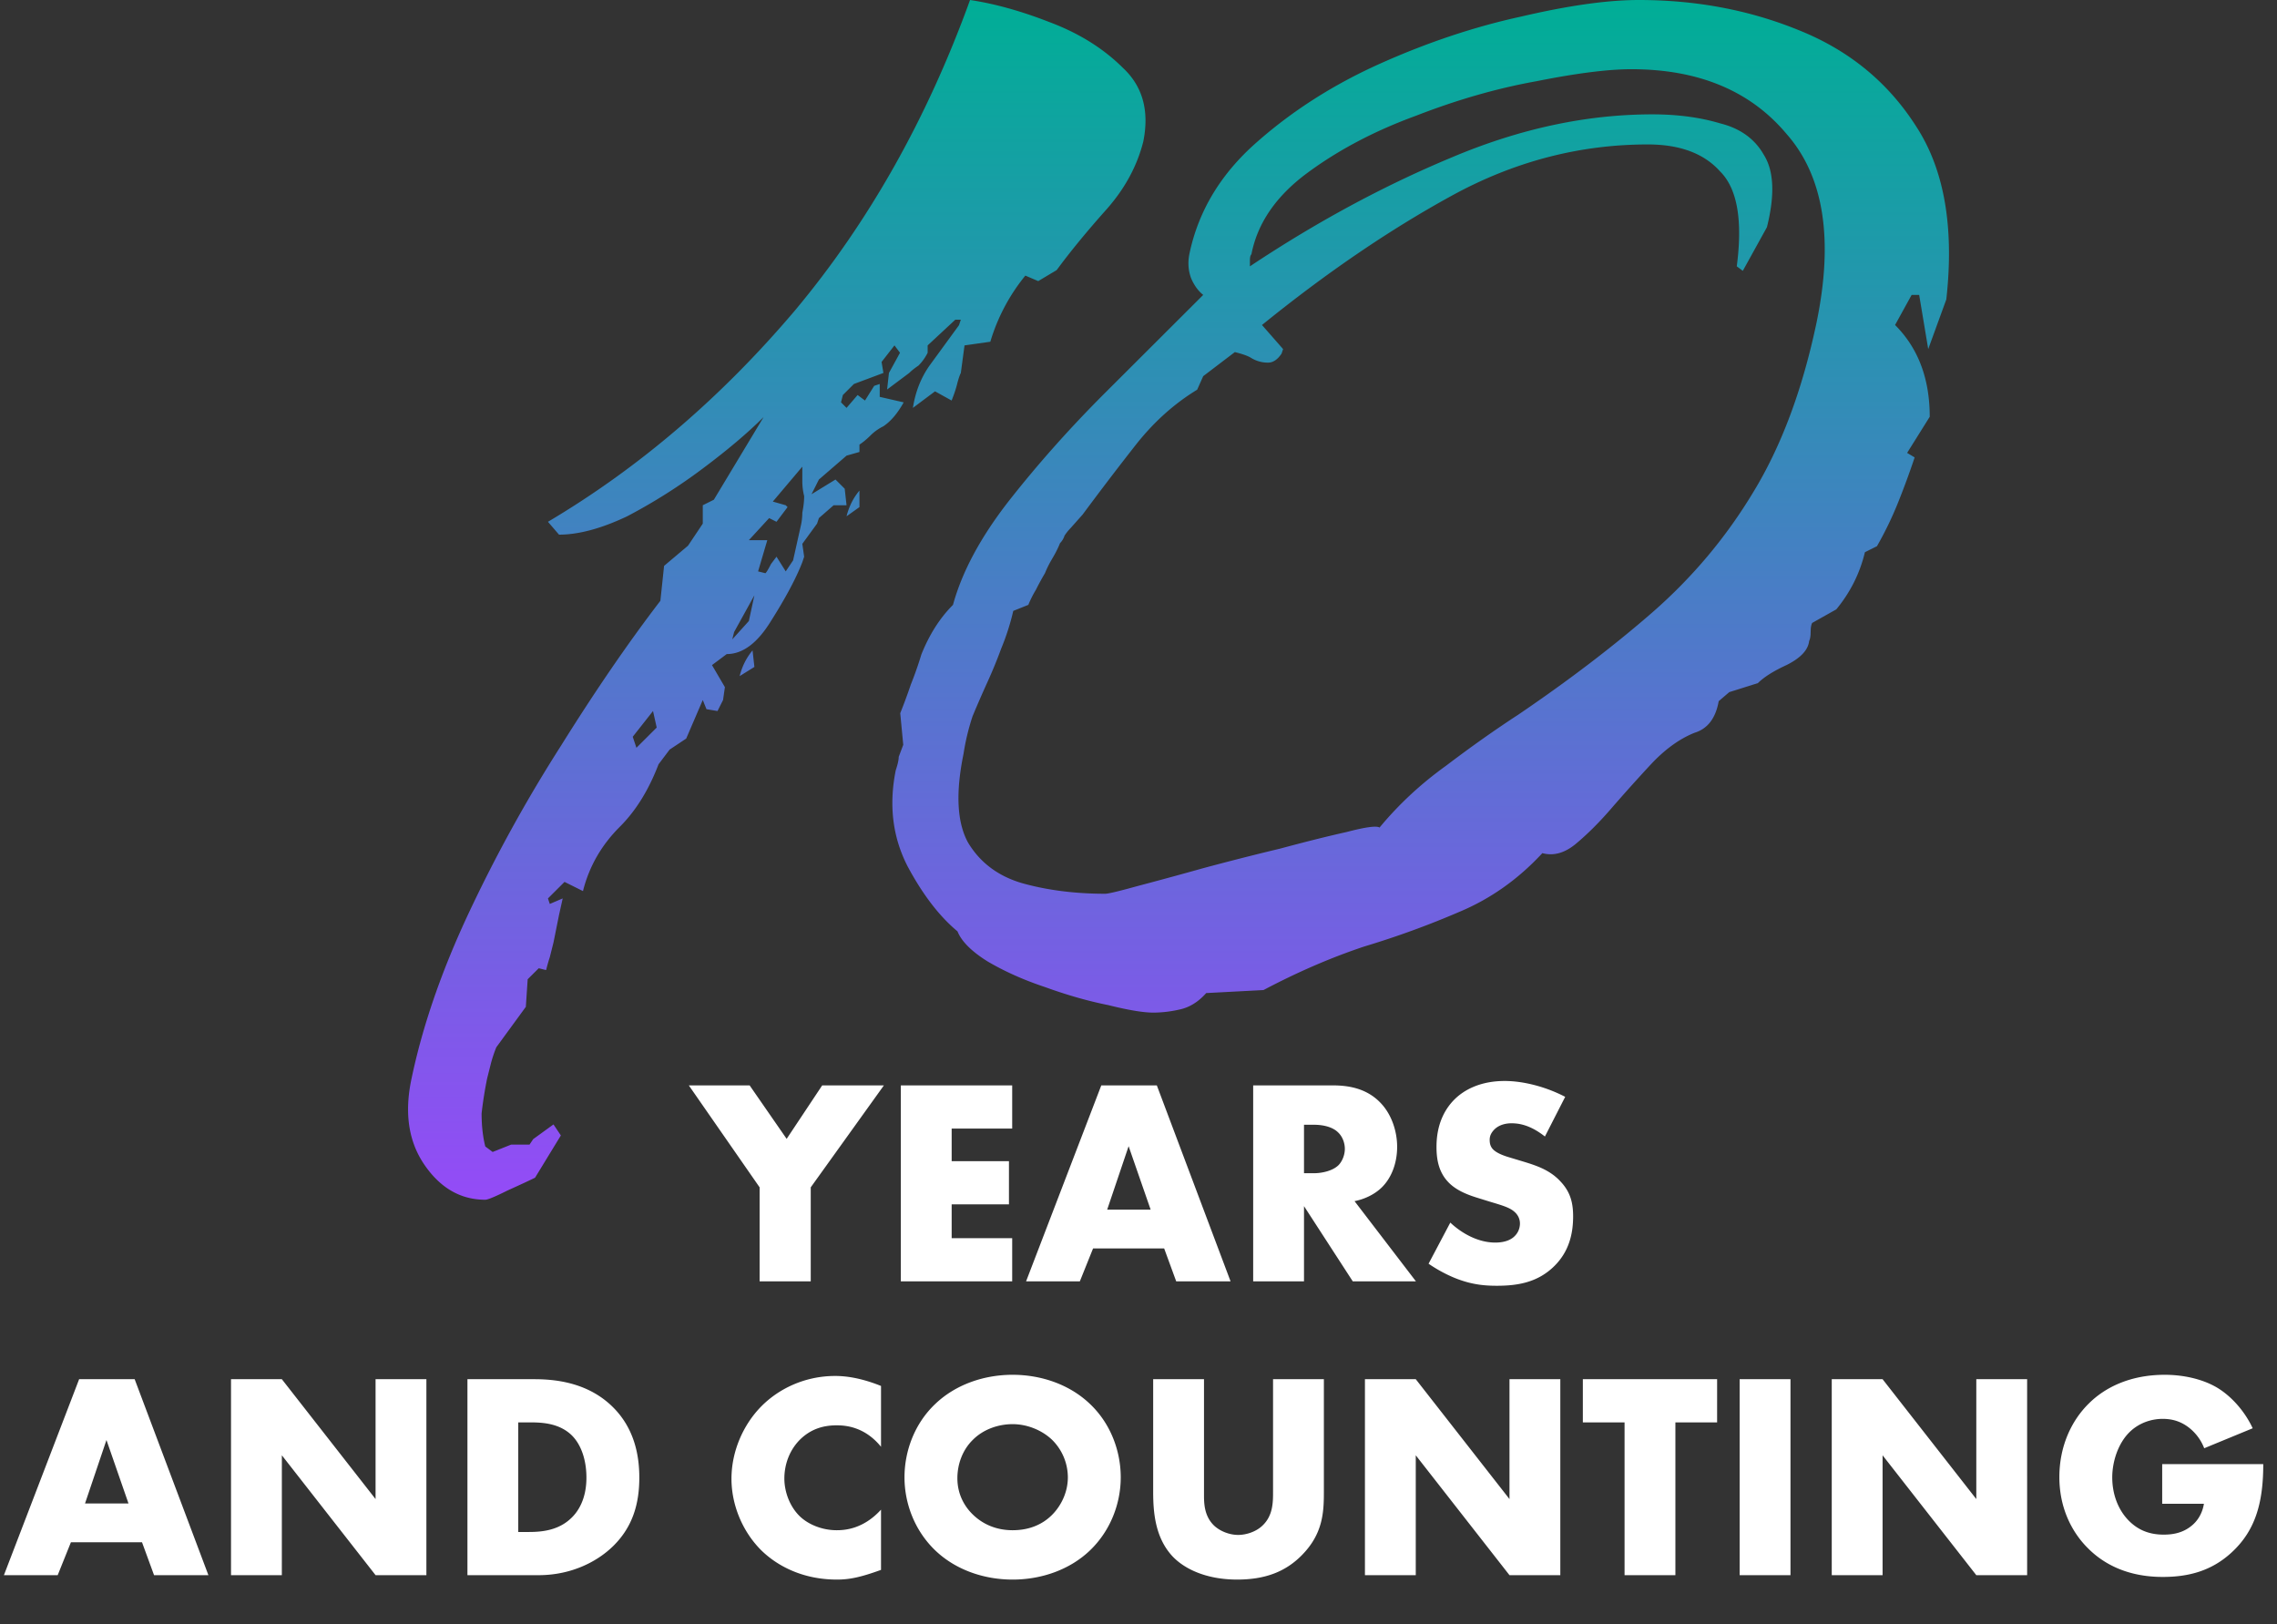 <svg xmlns="http://www.w3.org/2000/svg" width="279" height="199" fill="none" viewBox="0 0 279 199"><rect x="0" y="0" width="279" height="199" fill="#333333" stroke="none"/><path fill="#fff" d="M93.076 157v-11.52L84.4 132.988h7.452l4.536 6.552 4.356-6.552h7.56L99.34 145.48V157zm30.947-24.012v5.292h-7.416v3.996h7.02v5.292h-7.02v4.14h7.416V157h-13.644v-24.012zM144.121 157l-1.476-4.032h-8.712l-1.62 4.032h-6.588l9.216-24.012h6.804L150.781 157zm-8.46-8.784h5.328l-2.7-7.776zm17.89-15.228h9.72c1.8 0 4.104.288 5.868 2.124 1.368 1.404 2.052 3.492 2.052 5.4 0 2.052-.72 3.852-1.908 5.004-.936.9-2.196 1.44-3.312 1.656l7.524 9.828h-7.74l-5.976-9.216V157h-6.228zm6.228 4.824v5.94h1.188c.936 0 2.268-.252 3.024-.972.468-.468.792-1.26.792-2.016 0-.72-.288-1.512-.828-2.016-.576-.576-1.62-.936-2.988-.936zm15.263 17.028 2.664-5.04c1.332 1.26 3.348 2.448 5.508 2.448 1.26 0 2.016-.396 2.412-.828.36-.36.612-.9.612-1.512 0-.468-.18-1.008-.684-1.44-.612-.54-1.548-.792-3.096-1.26l-1.62-.504c-1.008-.324-2.484-.864-3.456-1.944-1.224-1.332-1.368-3.024-1.368-4.248 0-2.952 1.152-4.752 2.196-5.796 1.224-1.224 3.24-2.268 6.156-2.268 2.376 0 5.148.756 7.416 1.944l-2.484 4.86c-1.872-1.476-3.276-1.62-4.104-1.62-.612 0-1.44.144-2.052.72-.36.36-.612.756-.612 1.296 0 .432.072.756.324 1.08.18.216.612.648 2.088 1.08l1.908.576c1.512.468 3.096 1.008 4.356 2.376 1.224 1.296 1.548 2.628 1.548 4.284 0 2.196-.54 4.32-2.268 6.048-2.052 2.052-4.536 2.448-7.092 2.448-1.512 0-2.952-.144-4.716-.792-.396-.144-1.908-.72-3.636-1.908M18.877 193l-1.476-4.032H8.689L7.069 193H.48l9.216-24.012H16.5L25.536 193zm-8.46-8.784h5.328l-2.7-7.776zM34.534 193h-6.228v-24.012h6.228l11.484 14.688v-14.688h6.228V193H46.02l-11.484-14.688zm31.453 0h-8.712v-24.012h8.172c2.412 0 6.444.324 9.54 3.312 2.808 2.7 3.348 6.156 3.348 8.748 0 3.168-.792 5.976-3.132 8.316-1.908 1.908-5.112 3.636-9.216 3.636m-2.484-18.72v13.428h1.26c1.512 0 3.636-.144 5.256-1.728.792-.756 1.836-2.268 1.836-4.932 0-2.232-.684-4.14-1.872-5.256-1.476-1.368-3.42-1.512-4.968-1.512zm44.449 10.692v7.38c-2.484.9-3.852 1.188-5.4 1.188-4.175 0-7.307-1.656-9.287-3.6-2.34-2.34-3.637-5.616-3.637-8.748 0-3.42 1.477-6.66 3.636-8.856 2.124-2.16 5.329-3.744 9.072-3.744 1.152 0 3.024.18 5.616 1.224v7.452c-2.016-2.484-4.392-2.628-5.436-2.628-1.8 0-3.167.54-4.32 1.584-1.475 1.368-2.088 3.24-2.088 4.932 0 1.656.684 3.492 1.945 4.68 1.043.972 2.699 1.656 4.463 1.656.936 0 3.24-.108 5.436-2.52m29.372-3.96c0 3.168-1.224 6.516-3.78 8.964-2.448 2.34-5.904 3.564-9.468 3.564s-7.02-1.224-9.468-3.564c-2.556-2.448-3.78-5.796-3.78-8.964 0-3.204 1.224-6.588 3.78-9 2.448-2.34 5.904-3.564 9.468-3.564s7.02 1.224 9.468 3.564c2.556 2.412 3.78 5.796 3.78 9m-13.248-6.516c-1.728 0-3.564.612-4.86 1.908-1.296 1.26-1.908 3.024-1.908 4.716 0 2.124 1.008 3.6 1.908 4.464 1.152 1.116 2.772 1.908 4.86 1.908 2.124 0 3.708-.756 4.824-1.872s1.944-2.772 1.944-4.608a6.48 6.48 0 0 0-1.944-4.608c-1.332-1.26-3.168-1.908-4.824-1.908m17.222-5.508h6.228v14.22c0 1.008.036 2.556 1.224 3.708.72.684 1.872 1.152 2.952 1.152s2.196-.432 2.88-1.044c1.44-1.26 1.404-3.024 1.404-4.356v-13.68h6.228v13.788c0 2.52-.108 5.148-2.7 7.776-2.016 2.052-4.536 2.988-7.92 2.988-3.78 0-6.48-1.296-7.956-2.88-2.088-2.268-2.34-5.328-2.34-7.884zM173.473 193h-6.228v-24.012h6.228l11.484 14.688v-14.688h6.228V193h-6.228l-11.484-14.688zm36.924-18.72h-5.112V193h-6.228v-18.72h-5.112v-5.292h16.452zm2.762-5.292h6.228V193h-6.228zM230.672 193h-6.228v-24.012h6.228l11.484 14.688v-14.688h6.228V193h-6.228l-11.484-14.688zm34.261-8.748v-4.86h12.384c0 4.752-.972 8.136-3.852 10.8-2.52 2.34-5.4 3.024-8.46 3.024-4.32 0-7.272-1.584-9.216-3.564-1.8-1.8-3.456-4.716-3.456-8.676 0-3.816 1.512-6.948 3.6-9 1.98-1.98 5.076-3.528 9.324-3.528 2.232 0 4.644.504 6.48 1.62 1.872 1.152 3.42 3.06 4.284 4.932l-5.94 2.448a5.9 5.9 0 0 0-1.728-2.412c-1.044-.864-2.16-1.188-3.348-1.188-1.476 0-2.988.54-4.104 1.656-1.404 1.404-2.088 3.636-2.088 5.508 0 2.196.792 3.996 1.908 5.184 1.152 1.224 2.556 1.836 4.392 1.836 1.08 0 2.34-.18 3.456-1.116.576-.468 1.26-1.332 1.476-2.664z"/><path fill="url(#a)" d="M118.859 0q4.518.675 9.711 2.701 5.42 2.026 9.034 5.628 3.615 3.377 2.485 9.005-1.129 4.502-4.517 8.33-3.613 4.05-6.097 7.428l-2.259 1.35-1.581-.674a23.35 23.35 0 0 0-4.291 8.103l-3.162.45-.452 3.377q-.225.45-.452 1.35-.225.902-.677 2.027l-2.033-1.126-2.71 2.027q.453-2.926 2.033-5.178l3.613-4.952.226-.676h-.677l-3.388 3.151v.9a6 6 0 0 1-1.129 1.577q-.678.45-1.13.9l-2.71 2.027.226-2.027 1.355-2.476-.677-.9-1.581 2.026.225 1.35-3.613 1.35-1.355 1.351-.226.9.678.677 1.355-1.577.903.676 1.129-1.8.678-.226v1.576l2.936.675q-1.13 2.025-2.485 2.927-.903.45-1.58 1.126-.678.675-1.355 1.124v.9l-1.581.451-3.388 2.927-.904 1.8 2.937-1.8 1.129 1.126.226 2.025h-1.582l-1.806 1.576-.226.676-1.806 2.476.225 1.576-.225.675q-1.13 2.925-3.84 7.204-2.484 4.052-5.42 4.052l-1.807 1.35 1.581 2.702-.226 1.576-.678 1.35-1.355-.225-.452-1.125-2.032 4.727-2.032 1.35-1.356 1.801q-1.806 4.728-4.743 7.655-3.387 3.376-4.516 7.879l-2.26-1.126-2.031 2.026.225.676 1.581-.676-.45 2.026-.679 3.377-.452 1.801q-.225.675-.451 1.575l-.903-.224-1.356 1.35-.225 3.377-3.615 4.952a16 16 0 0 0-.676 2.027l-.453 1.801a50 50 0 0 0-.677 4.277q0 2.251.452 4.052l.903.675 2.259-.901h2.258l.452-.675 2.484-1.8.904 1.35-3.162 5.178q-.904.45-3.388 1.575-2.258 1.125-2.71 1.126-4.517 0-7.453-4.277t-1.581-10.58q2.032-9.681 7-20.261a181 181 0 0 1 11.294-20.485q6.323-10.13 12.195-17.785l.452-4.277 2.936-2.476 1.806-2.7v-2.253l1.356-.675 6.097-10.13q-2.935 2.927-7.453 6.303a68 68 0 0 1-9.26 5.853q-4.742 2.251-8.355 2.252l-1.355-1.576q16.713-9.906 30.263-25.89Q110.955 21.837 118.86 0m81.944 0q10.527 0 19.576 3.688 9.235 3.687 14.406 11.798 5.172 7.927 3.694 21.202l-2.216 6.084-1.109-6.637h-.923l-2.032 3.686q4.248 4.24 4.248 11.246l-2.77 4.425.924.553a100 100 0 0 1-2.033 5.531 43 43 0 0 1-2.585 5.346l-1.477.737q-.924 3.872-3.509 7.006l-2.955 1.66q-.139.276-.174.76l-.023.691q-.035.485-.173.761-.184 1.66-2.77 2.95-2.401 1.106-3.509 2.212l-3.509 1.106-1.293 1.106q-.555 3.135-2.955 3.871-2.77 1.107-5.356 3.872-2.401 2.581-4.802 5.347-2.217 2.58-4.432 4.424-2.031 1.66-4.064 1.106-4.433 4.794-10.158 7.191a108 108 0 0 1-11.636 4.24q-6.094 2.027-12.374 5.346l-7.017.369q-1.478 1.659-3.324 2.028a14.5 14.5 0 0 1-3.141.368q-1.847 0-5.54-.922-3.693-.736-7.757-2.212-3.878-1.29-7.018-3.133-2.955-1.844-3.694-3.688-3.324-2.765-6.094-7.928-2.77-5.346-1.478-11.798.369-1.106.369-1.66l.554-1.474-.369-3.872a65 65 0 0 0 1.293-3.503 44 44 0 0 0 1.293-3.687q1.477-3.687 3.878-6.084 1.662-6.084 6.834-12.72 5.355-6.822 11.82-13.275l12.005-11.982q-.924-.738-1.478-2.029-.554-1.474-.185-3.133 1.662-7.744 8.127-13.46 6.648-5.898 15.329-9.77 8.68-3.87 17.175-5.715Q195.077 0 200.803 0m-.924 8.48q-4.248 0-11.636 1.475-7.203 1.29-14.774 4.24-7.572 2.767-13.298 7.006t-6.834 9.955q-.185.185-.185.739v.737q12.19-8.112 24.564-13.275 12.559-5.345 24.749-5.345 4.617 0 8.31 1.105 3.695.923 5.357 3.872 1.846 2.95.369 8.849l-2.955 5.347-.739-.553q1.108-8.481-2.032-11.615-2.955-3.318-8.865-3.319-12.558 0-24.009 6.269-11.45 6.268-23.271 15.854l2.586 2.95-.185.553q-.738 1.107-1.662 1.107a3.9 3.9 0 0 1-2.032-.554q-.555-.37-2.031-.737l-3.878 2.95-.74 1.659q-4.247 2.58-7.572 6.821a388 388 0 0 0-6.464 8.48l-1.477 1.66a6 6 0 0 0-.739.922 2.3 2.3 0 0 1-.554.922q-.277.691-.658 1.382l-.532.922q-.38.692-.657 1.382-.554.922-1.108 2.029-.555.921-.924 1.843l-1.847.738a29 29 0 0 1-1.477 4.609 57 57 0 0 1-1.662 4.056 145 145 0 0 0-1.847 4.24 28 28 0 0 0-1.108 4.608q-1.477 7.191.554 10.878 2.217 3.687 6.649 4.978 4.617 1.29 10.158 1.29.555 0 3.878-.922a556 556 0 0 0 8.127-2.212q4.802-1.29 9.419-2.396 4.801-1.291 8.126-2.029 3.509-.92 4.063-.553 3.509-4.24 8.126-7.558 4.617-3.503 8.865-6.269 9.235-6.267 16.438-12.536 7.387-6.453 12.374-14.749 5.17-8.48 7.757-20.832 3.14-15.301-3.694-23.045-6.649-7.928-19.023-7.928M77.529 90.272l.452 1.35 2.485-2.477-.452-2.026zm14.907-8.555-1.807 1.125q.452-1.8 1.581-3.152zm-2.485-4.278-.225.9 2.032-2.25.678-3.151zm4.742-15.983 1.581.45.227.226-1.356 1.8-.903-.45-2.484 2.702h2.259l-1.13 3.827.903.224q.226-.225.678-1.125l.677-.9 1.13 1.8.903-1.35.903-4.052q.226-.9.227-1.801.225-1.126.225-2.026-.225-.9-.225-1.8v-1.802zm10.616.676-1.581 1.125q.451-1.8 1.581-3.151z"/><defs><linearGradient id="a" x1="144.403" x2="144.403" y1="0" y2="147" gradientUnits="userSpaceOnUse"><stop stop-color="#00AE96"/><stop offset="1" stop-color="#944BF7"/></linearGradient></defs></svg>